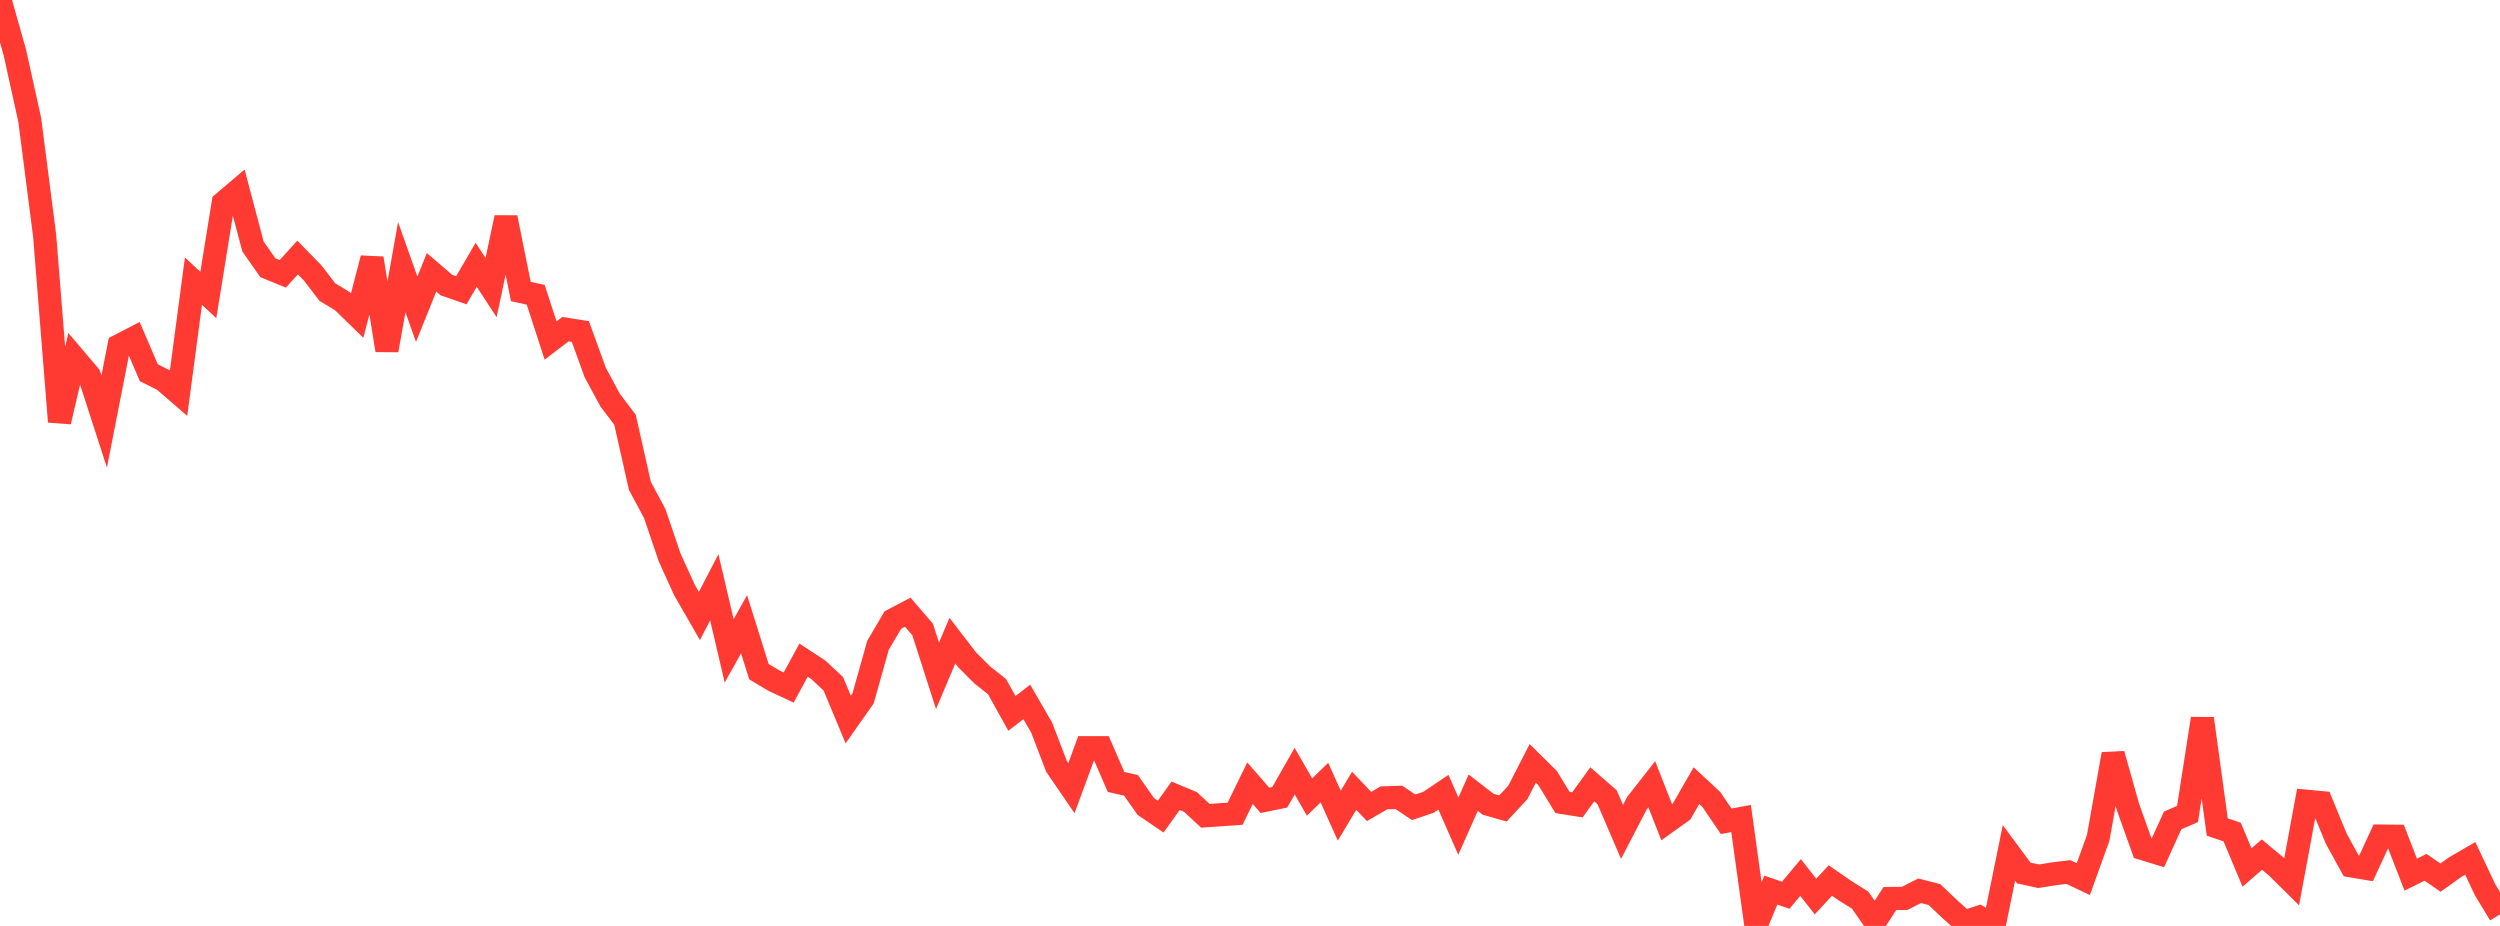 <?xml version="1.0" standalone="no"?>
<!DOCTYPE svg PUBLIC "-//W3C//DTD SVG 1.1//EN" "http://www.w3.org/Graphics/SVG/1.1/DTD/svg11.dtd">

<svg width="135" height="50" viewBox="0 0 135 50" preserveAspectRatio="none" 
  xmlns="http://www.w3.org/2000/svg"
  xmlns:xlink="http://www.w3.org/1999/xlink">


<polyline points="0.0, 0.0 0.804, 2.842 1.607, 6.481 2.411, 12.727 3.214, 22.773 4.018, 19.333 4.821, 20.278 5.625, 22.761 6.429, 18.667 7.232, 18.25 8.036, 20.127 8.839, 20.53 9.643, 21.226 10.446, 15.182 11.25, 15.928 12.054, 10.954 12.857, 10.272 13.661, 13.31 14.464, 14.458 15.268, 14.788 16.071, 13.905 16.875, 14.728 17.679, 15.774 18.482, 16.259 19.286, 17.043 20.089, 13.949 20.893, 18.913 21.696, 14.428 22.5, 16.699 23.304, 14.706 24.107, 15.394 24.911, 15.674 25.714, 14.299 26.518, 15.529 27.321, 11.749 28.125, 15.741 28.929, 15.919 29.732, 18.389 30.536, 17.773 31.339, 17.902 32.143, 20.116 32.946, 21.604 33.75, 22.666 34.554, 26.238 35.357, 27.735 36.161, 30.102 36.964, 31.866 37.768, 33.262 38.571, 31.715 39.375, 35.148 40.179, 33.71 40.982, 36.271 41.786, 36.751 42.589, 37.127 43.393, 35.647 44.196, 36.174 45.0, 36.927 45.804, 38.854 46.607, 37.712 47.411, 34.851 48.214, 33.481 49.018, 33.058 49.821, 33.99 50.625, 36.494 51.429, 34.594 52.232, 35.637 53.036, 36.442 53.839, 37.076 54.643, 38.523 55.446, 37.903 56.25, 39.292 57.054, 41.39 57.857, 42.562 58.661, 40.375 59.464, 40.376 60.268, 42.226 61.071, 42.408 61.875, 43.55 62.679, 44.097 63.482, 42.972 64.286, 43.307 65.089, 44.052 65.893, 43.997 66.696, 43.941 67.5, 42.292 68.304, 43.218 69.107, 43.053 69.911, 41.641 70.714, 43.038 71.518, 42.26 72.321, 44.047 73.125, 42.701 73.929, 43.551 74.732, 43.084 75.536, 43.058 76.339, 43.594 77.143, 43.321 77.946, 42.779 78.75, 44.612 79.554, 42.805 80.357, 43.428 81.161, 43.656 81.964, 42.789 82.768, 41.224 83.571, 42.015 84.375, 43.335 85.179, 43.463 85.982, 42.353 86.786, 43.054 87.589, 44.923 88.393, 43.376 89.196, 42.35 90.0, 44.401 90.804, 43.826 91.607, 42.426 92.411, 43.171 93.214, 44.35 94.018, 44.2 94.821, 49.992 95.625, 48.065 96.429, 48.343 97.232, 47.385 98.036, 48.414 98.839, 47.548 99.643, 48.105 100.446, 48.605 101.25, 49.759 102.054, 48.52 102.857, 48.512 103.661, 48.101 104.464, 48.309 105.268, 49.076 106.071, 49.791 106.875, 49.526 107.679, 50.0 108.482, 46.055 109.286, 47.144 110.089, 47.318 110.893, 47.187 111.696, 47.09 112.5, 47.472 113.304, 45.237 114.107, 40.723 114.911, 43.578 115.714, 45.826 116.518, 46.072 117.321, 44.304 118.125, 43.958 118.929, 38.805 119.732, 44.659 120.536, 44.931 121.339, 46.845 122.143, 46.148 122.946, 46.817 123.75, 47.613 124.554, 43.267 125.357, 43.343 126.161, 45.297 126.964, 46.756 127.768, 46.89 128.571, 45.148 129.375, 45.156 130.179, 47.231 130.982, 46.834 131.786, 47.391 132.589, 46.82 133.393, 46.352 134.196, 48.051 135.0, 49.376" fill="none" stroke="#ff3a33" stroke-width="1.25"/>

</svg>